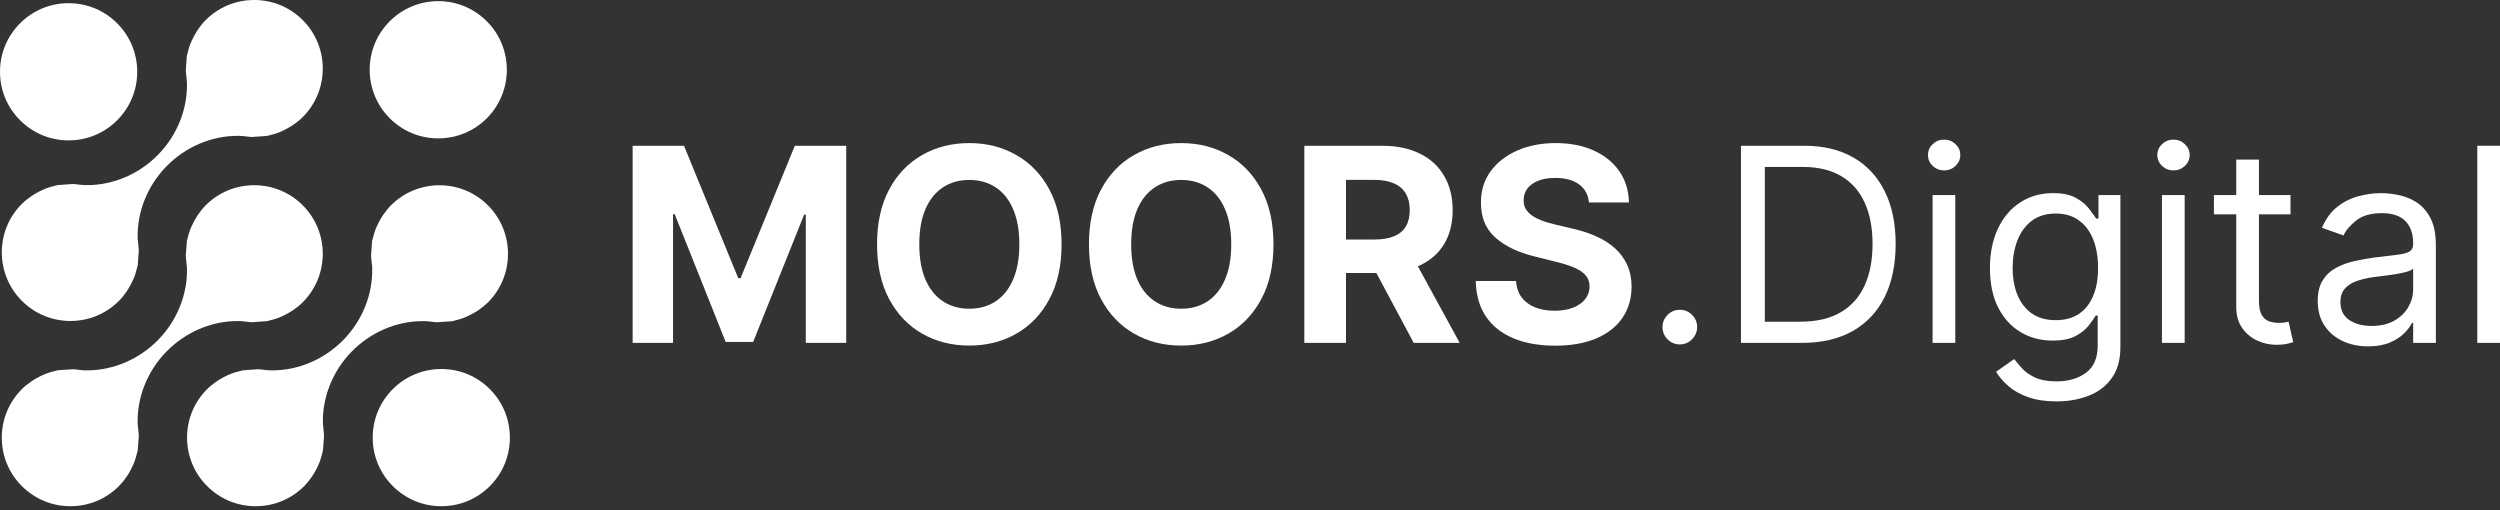 <svg width="573" height="117" viewBox="0 0 573 117" fill="none" xmlns="http://www.w3.org/2000/svg">
<rect x="0" y="0" width="573" height="117" fill="#333333" stroke="none"/>
<path d="M101.157 116.025C96.955 116.025 93.003 114.388 90.034 111.418C87.06 108.451 85.425 104.502 85.425 100.298C85.425 96.101 87.06 92.152 90.026 89.187C92.998 86.215 96.95 84.578 101.151 84.578C105.351 84.578 109.3 86.21 112.267 89.18C118.399 95.314 118.399 105.294 112.267 111.426C109.3 114.393 105.354 116.025 101.157 116.025Z" fill="white"/>
<path d="M15.732 32.177C11.53 32.177 7.579 30.54 4.607 27.568C1.637 24.601 0 20.652 0 16.45C0 12.25 1.633 8.304 4.6 5.34C7.574 2.365 11.527 0.728 15.73 0.728C19.927 0.728 23.876 2.362 26.841 5.33C29.815 8.302 31.452 12.253 31.452 16.453C31.452 20.655 29.816 24.604 26.844 27.576C23.876 30.542 19.929 32.177 15.732 32.177Z" fill="white"/>
<path d="M100.455 31.716C96.25 31.716 92.302 30.079 89.332 27.109C83.203 20.977 83.198 11.002 89.323 4.875C92.295 1.903 96.246 0.264 100.451 0.264C104.65 0.264 108.599 1.901 111.569 4.87C117.698 10.999 117.698 20.979 111.569 27.118C108.601 30.081 104.652 31.716 100.455 31.716Z" fill="white"/>
<path d="M16.141 116.025C11.939 116.025 7.988 114.388 5.013 111.418C2.043 108.449 0.409 104.502 0.412 100.3C0.412 96.1 2.052 92.152 5.023 89.182C5.645 88.556 6.346 87.983 7.238 87.381C7.506 87.194 7.754 87.045 8.01 86.889C8.592 86.555 9.172 86.25 9.713 86.002C10.008 85.87 10.31 85.734 10.629 85.613C11.194 85.403 11.825 85.216 12.546 85.045C12.69 85.006 12.817 84.972 12.946 84.935C13.027 84.913 13.105 84.886 13.187 84.867L16.688 84.629C17.132 84.648 17.607 84.704 18.114 84.77L18.314 84.797C18.433 84.811 18.594 84.824 18.755 84.833L18.896 84.843L19.056 84.875H19.195C19.451 84.885 19.707 84.889 19.96 84.889C25.994 84.889 31.95 82.319 36.303 77.842C40.637 73.384 43.024 67.387 42.853 61.384L42.848 61.206L42.815 61.02C42.782 60.852 42.773 60.682 42.761 60.513C42.746 60.311 42.729 60.111 42.704 59.909L42.665 59.556C42.631 59.254 42.597 58.959 42.577 58.657L42.845 55.145C42.862 55.057 42.894 54.977 42.918 54.891L42.981 54.674C43.143 54.009 43.315 53.341 43.566 52.695C43.695 52.328 43.819 52.057 43.953 51.779C44.233 51.165 44.523 50.607 44.864 50.035C45.012 49.787 45.156 49.535 45.327 49.292C45.962 48.366 46.54 47.658 47.139 47.058C50.109 44.088 54.057 42.454 58.264 42.454C62.463 42.454 66.417 44.086 69.389 47.053C75.513 53.185 75.509 63.163 69.375 69.296C68.755 69.918 68.052 70.488 67.158 71.099C66.897 71.277 66.649 71.425 66.4 71.572C65.835 71.91 65.265 72.21 64.698 72.471C64.391 72.609 64.084 72.751 63.787 72.86C63.185 73.084 62.547 73.274 61.877 73.425L61.5 73.53C61.414 73.554 61.331 73.581 61.246 73.603L57.711 73.854C57.297 73.837 56.863 73.781 56.403 73.722L56.089 73.683C55.984 73.666 55.819 73.654 55.653 73.644L55.529 73.632L55.349 73.597H55.208C54.95 73.588 54.696 73.585 54.441 73.585C48.407 73.585 42.453 76.152 38.103 80.63C33.767 85.09 31.379 91.093 31.55 97.095L31.555 97.273L31.588 97.451C31.621 97.622 31.628 97.79 31.642 97.96C31.656 98.163 31.674 98.362 31.698 98.562C31.705 98.681 31.729 98.898 31.756 99.11C31.782 99.351 31.814 99.585 31.814 99.826V99.912L31.56 103.278C31.544 103.349 31.431 103.737 31.399 103.858C31.229 104.584 31.037 105.227 30.822 105.805C30.705 106.127 30.586 106.404 30.447 106.694C30.174 107.291 29.877 107.864 29.541 108.446C29.393 108.684 29.218 108.964 29.04 109.233C28.455 110.081 27.875 110.794 27.254 111.418C24.291 114.385 20.343 116.022 16.143 116.022H16.141V116.025Z" fill="white"/>
<path d="M58.607 116.025C54.402 116.025 50.451 114.388 47.479 111.416C44.51 108.447 42.875 104.5 42.873 100.298C42.871 96.101 44.505 92.154 47.472 89.192C48.078 88.583 48.766 88.023 49.706 87.373C49.939 87.215 50.19 87.061 50.453 86.91C51.03 86.564 51.586 86.272 52.163 86.006C52.47 85.867 52.77 85.729 53.075 85.614C53.659 85.399 54.295 85.212 54.97 85.063C54.97 85.063 55.523 84.902 55.594 84.885L59.15 84.625C59.57 84.644 60.022 84.705 60.496 84.766L60.759 84.801C60.934 84.818 61.08 84.832 61.227 84.835C61.285 84.84 61.344 84.84 61.4 84.845L61.512 84.86L61.66 84.875C61.92 84.882 62.184 84.889 62.444 84.889C68.466 84.887 74.413 82.321 78.756 77.849C83.09 73.394 85.477 67.389 85.306 61.387L85.284 60.654L85.219 60.573C85.216 60.549 85.216 60.52 85.214 60.493C85.205 60.322 85.195 60.15 85.178 59.977L85.12 59.473C85.088 59.196 85.052 58.923 85.042 58.645L85.286 55.242C85.305 55.159 85.428 54.738 85.456 54.611C85.656 53.798 85.831 53.203 86.031 52.674C86.143 52.358 86.28 52.068 86.418 51.763C86.669 51.215 86.964 50.657 87.324 50.043L87.392 49.931C87.513 49.724 87.63 49.52 87.774 49.32C88.418 48.382 88.99 47.676 89.594 47.072C92.567 44.1 96.52 42.463 100.722 42.463C104.921 42.463 108.868 44.097 111.838 47.065C117.966 53.194 117.966 63.177 111.838 69.313C111.243 69.905 110.534 70.478 109.611 71.115C109.433 71.237 109.263 71.339 109.093 71.441L108.818 71.612C108.292 71.924 107.719 72.224 107.161 72.48C106.846 72.621 106.55 72.757 106.237 72.874C105.687 73.082 105.08 73.257 104.315 73.44C104.162 73.476 104.038 73.515 103.915 73.552C103.829 73.574 103.749 73.6 103.666 73.62L100.171 73.861C99.659 73.839 99.106 73.764 98.57 73.693C98.387 73.671 98.246 73.664 98.107 73.656C98.054 73.654 98.001 73.654 97.947 73.646L97.649 73.615C97.389 73.605 97.131 73.6 96.873 73.6C90.846 73.6 84.9 76.168 80.551 80.64C76.22 85.1 73.835 91.101 74.011 97.108L74.016 97.284L74.05 97.457C74.084 97.635 74.091 97.817 74.104 97.995C74.116 98.18 74.13 98.361 74.15 98.538C74.162 98.687 74.184 98.877 74.204 99.061C74.236 99.327 74.268 99.595 74.275 99.86L74.017 103.311C73.998 103.387 73.863 103.852 73.863 103.852C73.695 104.583 73.508 105.223 73.286 105.825C73.181 106.108 73.057 106.381 72.93 106.666L72.886 106.766C72.626 107.328 72.333 107.884 72.006 108.427C71.846 108.695 71.687 108.958 71.519 109.207C70.903 110.101 70.322 110.812 69.702 111.438C66.745 114.393 62.804 116.025 58.607 116.025Z" fill="white"/>
<path d="M16.147 73.567C11.945 73.567 7.995 71.933 5.026 68.965C2.055 65.991 0.418 62.042 0.415 57.84C0.413 53.642 2.044 49.698 5.014 46.731C5.623 46.122 6.332 45.547 7.244 44.918C7.482 44.758 7.75 44.594 8.018 44.433C8.562 44.112 9.117 43.817 9.709 43.544C10.013 43.405 10.315 43.269 10.636 43.149C11.214 42.937 11.852 42.749 12.517 42.601L12.917 42.489C12.991 42.467 13.062 42.443 13.135 42.426L16.694 42.17C17.156 42.189 17.656 42.255 18.18 42.326L18.29 42.341C18.473 42.36 18.614 42.368 18.758 42.375C18.809 42.377 18.86 42.377 18.911 42.385L19.064 42.412L19.208 42.417C19.472 42.424 19.732 42.429 19.992 42.429C26.012 42.429 31.958 39.864 36.304 35.389C40.636 30.929 43.021 24.926 42.847 18.922L42.842 18.749L42.808 18.578C42.771 18.388 42.767 18.195 42.754 18C42.745 17.842 42.735 17.683 42.718 17.518L42.664 17.033C42.628 16.745 42.591 16.453 42.584 16.161L42.82 12.858L42.842 12.782V12.716C42.861 12.64 42.99 12.202 42.99 12.202C43.19 11.357 43.368 10.746 43.568 10.207C43.68 9.91 43.819 9.613 43.96 9.306C44.216 8.741 44.516 8.169 44.862 7.586L44.916 7.496C45.052 7.269 45.187 7.043 45.34 6.816C45.964 5.912 46.536 5.206 47.135 4.609C50.108 1.637 54.058 0 58.263 0C62.465 0 66.414 1.635 69.386 4.604C75.515 10.736 75.51 20.716 69.379 26.845C68.772 27.454 68.049 28.041 67.164 28.64C66.923 28.811 66.715 28.932 66.501 29.059L66.384 29.127C65.807 29.471 65.239 29.77 64.703 30.016C64.386 30.162 64.089 30.296 63.787 30.408C63.197 30.628 62.571 30.813 61.864 30.976C61.716 31.012 61.582 31.051 61.448 31.088C61.367 31.11 61.285 31.136 61.202 31.156L57.716 31.4C57.275 31.378 56.803 31.319 56.307 31.256L56.093 31.229C55.932 31.209 55.783 31.202 55.64 31.192C55.582 31.189 55.523 31.189 55.465 31.18L55.348 31.165L55.195 31.153C54.935 31.143 54.676 31.138 54.415 31.138C48.393 31.138 42.446 33.703 38.101 38.174C33.767 42.634 31.38 48.639 31.551 54.646L31.556 54.821L31.587 54.994C31.624 55.169 31.631 55.352 31.644 55.53C31.656 55.715 31.671 55.895 31.69 56.08C31.705 56.226 31.726 56.413 31.749 56.599C31.778 56.862 31.812 57.12 31.817 57.381L31.566 60.809C31.547 60.896 31.518 60.987 31.491 61.08L31.403 61.387C31.228 62.154 31.043 62.793 30.833 63.36C30.721 63.657 30.577 63.964 30.433 64.279C30.175 64.844 29.883 65.402 29.541 65.972C29.379 66.245 29.227 66.501 29.064 66.742C28.419 67.677 27.863 68.364 27.256 68.966C24.285 71.935 20.341 73.567 16.147 73.567Z" fill="white"/>
<path d="M145 33.412H156.774L169.21 63.765H169.739L182.175 33.412H193.949V78.588H184.688V49.184H184.313L172.627 78.368H166.321L154.635 49.074H154.261V78.588H145V33.412Z" fill="white"/>
<path d="M243.311 56C243.311 60.926 242.378 65.118 240.511 68.573C238.659 72.029 236.131 74.669 232.926 76.493C229.736 78.302 226.15 79.206 222.166 79.206C218.153 79.206 214.552 78.294 211.362 76.471C208.172 74.647 205.651 72.007 203.799 68.552C201.947 65.096 201.021 60.912 201.021 56C201.021 51.074 201.947 46.882 203.799 43.426C205.651 39.971 208.172 37.338 211.362 35.529C214.552 33.706 218.153 32.794 222.166 32.794C226.15 32.794 229.736 33.706 232.926 35.529C236.131 37.338 238.659 39.971 240.511 43.426C242.378 46.882 243.311 51.074 243.311 56ZM233.632 56C233.632 52.809 233.154 50.118 232.199 47.926C231.258 45.735 229.928 44.074 228.208 42.941C226.488 41.809 224.474 41.243 222.166 41.243C219.858 41.243 217.845 41.809 216.125 42.941C214.405 44.074 213.067 45.735 212.112 47.926C211.171 50.118 210.701 52.809 210.701 56C210.701 59.191 211.171 61.882 212.112 64.073C213.067 66.265 214.405 67.927 216.125 69.059C217.845 70.191 219.858 70.757 222.166 70.757C224.474 70.757 226.488 70.191 228.208 69.059C229.928 67.927 231.258 66.265 232.199 64.073C233.154 61.882 233.632 59.191 233.632 56Z" fill="white"/>
<path d="M291.88 56C291.88 60.926 290.946 65.118 289.08 68.573C287.228 72.029 284.699 74.669 281.495 76.493C278.305 78.302 274.718 79.206 270.735 79.206C266.722 79.206 263.121 78.294 259.931 76.471C256.741 74.647 254.22 72.007 252.368 68.552C250.516 65.096 249.59 60.912 249.59 56C249.59 51.074 250.516 46.882 252.368 43.426C254.22 39.971 256.741 37.338 259.931 35.529C263.121 33.706 266.722 32.794 270.735 32.794C274.718 32.794 278.305 33.706 281.495 35.529C284.699 37.338 287.228 39.971 289.08 43.426C290.946 46.882 291.88 51.074 291.88 56ZM282.2 56C282.2 52.809 281.723 50.118 280.767 47.926C279.826 45.735 278.496 44.074 276.776 42.941C275.056 41.809 273.043 41.243 270.735 41.243C268.427 41.243 266.413 41.809 264.693 42.941C262.974 44.074 261.636 45.735 260.68 47.926C259.74 50.118 259.269 52.809 259.269 56C259.269 59.191 259.74 61.882 260.68 64.073C261.636 66.265 262.974 67.927 264.693 69.059C266.413 70.191 268.427 70.757 270.735 70.757C273.043 70.757 275.056 70.191 276.776 69.059C278.496 67.927 279.826 66.265 280.767 64.073C281.723 61.882 282.2 59.191 282.2 56Z" fill="white"/>
<path d="M298.952 78.588V33.412H316.768C320.178 33.412 323.088 34.022 325.499 35.243C327.925 36.449 329.769 38.162 331.034 40.382C332.312 42.588 332.952 45.184 332.952 48.169C332.952 51.169 332.305 53.75 331.011 55.912C329.718 58.059 327.844 59.706 325.389 60.853C322.949 62 319.994 62.574 316.525 62.574H304.597V54.897H314.982C316.805 54.897 318.319 54.647 319.524 54.147C320.729 53.647 321.626 52.897 322.214 51.897C322.817 50.897 323.118 49.654 323.118 48.169C323.118 46.669 322.817 45.404 322.214 44.375C321.626 43.346 320.722 42.566 319.502 42.037C318.296 41.493 316.775 41.221 314.938 41.221H308.499V78.588H298.952ZM323.338 58.029L334.561 78.588H324.022L313.041 58.029H323.338Z" fill="white"/>
<path d="M364.195 46.404C364.019 44.625 363.262 43.243 361.924 42.257C360.587 41.272 358.771 40.779 356.478 40.779C354.92 40.779 353.604 41 352.531 41.441C351.458 41.868 350.635 42.463 350.062 43.228C349.503 43.993 349.224 44.86 349.224 45.831C349.195 46.64 349.364 47.346 349.731 47.949C350.113 48.551 350.635 49.074 351.297 49.515C351.958 49.941 352.722 50.316 353.59 50.64C354.457 50.949 355.383 51.213 356.368 51.434L360.425 52.404C362.395 52.846 364.203 53.434 365.849 54.169C367.495 54.904 368.921 55.809 370.127 56.882C371.332 57.956 372.265 59.221 372.927 60.676C373.603 62.132 373.948 63.801 373.963 65.684C373.948 68.448 373.243 70.846 371.846 72.875C370.465 74.89 368.465 76.456 365.849 77.573C363.247 78.677 360.109 79.228 356.434 79.228C352.789 79.228 349.614 78.669 346.909 77.552C344.219 76.434 342.117 74.779 340.603 72.588C339.103 70.382 338.317 67.654 338.244 64.404H347.482C347.585 65.919 348.019 67.184 348.783 68.198C349.562 69.198 350.598 69.956 351.892 70.471C353.2 70.971 354.677 71.221 356.324 71.221C357.941 71.221 359.345 70.985 360.535 70.515C361.741 70.044 362.674 69.39 363.335 68.552C363.997 67.713 364.328 66.75 364.328 65.662C364.328 64.647 364.026 63.794 363.424 63.103C362.836 62.412 361.968 61.824 360.822 61.338C359.69 60.853 358.301 60.412 356.655 60.015L351.738 58.779C347.93 57.853 344.924 56.404 342.72 54.434C340.515 52.463 339.42 49.809 339.434 46.471C339.42 43.735 340.147 41.346 341.617 39.301C343.102 37.257 345.138 35.662 347.725 34.515C350.312 33.368 353.252 32.794 356.544 32.794C359.896 32.794 362.821 33.368 365.32 34.515C367.833 35.662 369.788 37.257 371.185 39.301C372.581 41.346 373.302 43.713 373.346 46.404H364.195Z" fill="white"/>
<path d="M385.015 78.941C383.927 78.941 382.994 78.552 382.215 77.772C381.436 76.993 381.046 76.059 381.046 74.971C381.046 73.882 381.436 72.948 382.215 72.169C382.994 71.39 383.927 71 385.015 71C386.103 71 387.036 71.39 387.815 72.169C388.594 72.948 388.984 73.882 388.984 74.971C388.984 75.691 388.8 76.353 388.433 76.956C388.08 77.559 387.602 78.044 387 78.412C386.412 78.765 385.75 78.941 385.015 78.941Z" fill="white"/>
<path d="M412.962 78.588H399.027V33.412H413.58C417.96 33.412 421.708 34.316 424.825 36.125C427.941 37.919 430.33 40.5 431.991 43.868C433.652 47.221 434.482 51.235 434.482 55.912C434.482 60.618 433.644 64.669 431.969 68.066C430.293 71.448 427.853 74.052 424.648 75.875C421.444 77.684 417.549 78.588 412.962 78.588ZM404.496 73.735H412.61C416.343 73.735 419.437 73.015 421.892 71.573C424.347 70.132 426.177 68.081 427.382 65.419C428.588 62.757 429.19 59.588 429.19 55.912C429.19 52.265 428.595 49.125 427.404 46.493C426.214 43.846 424.435 41.816 422.069 40.404C419.702 38.978 416.755 38.265 413.227 38.265H404.496V73.735Z" fill="white"/>
<path d="M442.949 78.588V44.706H448.153V78.588H442.949ZM445.595 39.059C444.581 39.059 443.706 38.713 442.971 38.022C442.251 37.331 441.891 36.5 441.891 35.529C441.891 34.559 442.251 33.728 442.971 33.037C443.706 32.346 444.581 32 445.595 32C446.609 32 447.477 32.346 448.197 33.037C448.932 33.728 449.299 34.559 449.299 35.529C449.299 36.5 448.932 37.331 448.197 38.022C447.477 38.713 446.609 39.059 445.595 39.059Z" fill="white"/>
<path d="M471.354 92C468.84 92 466.679 91.677 464.871 91.029C463.063 90.397 461.557 89.559 460.351 88.515C459.161 87.485 458.213 86.382 457.507 85.206L461.652 82.294C462.123 82.912 462.718 83.618 463.438 84.412C464.158 85.221 465.143 85.919 466.393 86.507C467.657 87.11 469.311 87.412 471.354 87.412C474.088 87.412 476.344 86.75 478.123 85.427C479.901 84.103 480.791 82.029 480.791 79.206V72.323H480.35C479.968 72.941 479.424 73.706 478.718 74.618C478.027 75.515 477.028 76.316 475.72 77.022C474.426 77.713 472.677 78.059 470.472 78.059C467.738 78.059 465.283 77.412 463.107 76.118C460.947 74.823 459.234 72.941 457.97 70.471C456.721 68 456.096 65 456.096 61.471C456.096 58 456.706 54.978 457.926 52.404C459.146 49.816 460.844 47.816 463.019 46.404C465.195 44.978 467.708 44.265 470.56 44.265C472.765 44.265 474.514 44.632 475.808 45.368C477.116 46.088 478.115 46.912 478.806 47.838C479.512 48.75 480.056 49.5 480.438 50.088H480.967V44.706H485.994V79.559C485.994 82.471 485.333 84.838 484.01 86.662C482.702 88.5 480.938 89.846 478.718 90.698C476.513 91.566 474.058 92 471.354 92ZM471.177 73.382C473.265 73.382 475.029 72.904 476.469 71.948C477.91 70.993 479.005 69.618 479.754 67.823C480.504 66.029 480.879 63.882 480.879 61.382C480.879 58.941 480.512 56.787 479.777 54.919C479.042 53.051 477.954 51.588 476.513 50.529C475.073 49.471 473.294 48.941 471.177 48.941C468.972 48.941 467.135 49.5 465.665 50.618C464.21 51.735 463.115 53.235 462.38 55.118C461.66 57 461.299 59.088 461.299 61.382C461.299 63.735 461.667 65.816 462.402 67.625C463.152 69.419 464.254 70.831 465.709 71.86C467.179 72.875 469.002 73.382 471.177 73.382Z" fill="white"/>
<path d="M495.52 78.588V44.706H500.723V78.588H495.52ZM498.165 39.059C497.151 39.059 496.277 38.713 495.542 38.022C494.821 37.331 494.461 36.5 494.461 35.529C494.461 34.559 494.821 33.728 495.542 33.037C496.277 32.346 497.151 32 498.165 32C499.18 32 500.047 32.346 500.767 33.037C501.502 33.728 501.87 34.559 501.87 35.529C501.87 36.5 501.502 37.331 500.767 38.022C500.047 38.713 499.18 39.059 498.165 39.059Z" fill="white"/>
<path d="M524.983 44.706V49.118H507.432V44.706H524.983ZM512.547 36.588H517.751V68.882C517.751 70.353 517.964 71.456 518.39 72.191C518.831 72.912 519.39 73.397 520.066 73.647C520.757 73.882 521.484 74 522.249 74C522.822 74 523.292 73.971 523.66 73.912C524.027 73.838 524.321 73.779 524.542 73.735L525.6 78.412C525.247 78.544 524.755 78.677 524.123 78.809C523.491 78.956 522.69 79.029 521.719 79.029C520.249 79.029 518.809 78.713 517.398 78.081C516.001 77.448 514.84 76.485 513.914 75.191C513.003 73.897 512.547 72.265 512.547 70.294V36.588Z" fill="white"/>
<path d="M542.776 79.382C540.63 79.382 538.682 78.978 536.933 78.169C535.184 77.346 533.795 76.162 532.766 74.618C531.737 73.059 531.223 71.177 531.223 68.971C531.223 67.029 531.605 65.456 532.369 64.25C533.133 63.029 534.155 62.074 535.434 61.382C536.713 60.691 538.124 60.176 539.667 59.838C541.225 59.485 542.791 59.206 544.364 59C546.422 58.735 548.09 58.537 549.369 58.404C550.662 58.257 551.603 58.015 552.191 57.676C552.794 57.338 553.095 56.75 553.095 55.912V55.735C553.095 53.559 552.5 51.868 551.309 50.662C550.133 49.456 548.347 48.853 545.951 48.853C543.467 48.853 541.519 49.397 540.108 50.485C538.697 51.574 537.705 52.735 537.132 53.971L532.193 52.206C533.075 50.147 534.251 48.544 535.721 47.397C537.205 46.235 538.822 45.426 540.571 44.971C542.335 44.5 544.07 44.265 545.775 44.265C546.863 44.265 548.112 44.397 549.523 44.662C550.949 44.912 552.324 45.434 553.646 46.228C554.984 47.022 556.094 48.221 556.976 49.824C557.858 51.426 558.299 53.574 558.299 56.265V78.588H553.095V74H552.831C552.478 74.735 551.89 75.522 551.067 76.36C550.244 77.198 549.148 77.912 547.781 78.5C546.414 79.088 544.746 79.382 542.776 79.382ZM543.57 74.706C545.628 74.706 547.362 74.302 548.774 73.493C550.199 72.684 551.272 71.64 551.993 70.36C552.728 69.081 553.095 67.735 553.095 66.323V61.559C552.875 61.824 552.39 62.066 551.64 62.287C550.905 62.493 550.052 62.676 549.082 62.838C548.127 62.985 547.193 63.118 546.282 63.235C545.385 63.338 544.658 63.426 544.099 63.5C542.747 63.676 541.483 63.963 540.307 64.36C539.146 64.743 538.205 65.323 537.484 66.103C536.779 66.868 536.426 67.912 536.426 69.235C536.426 71.044 537.095 72.412 538.433 73.338C539.785 74.25 541.497 74.706 543.57 74.706Z" fill="white"/>
<path d="M573 33.412V78.588H567.796V33.412H573Z" fill="white"/>
</svg>
